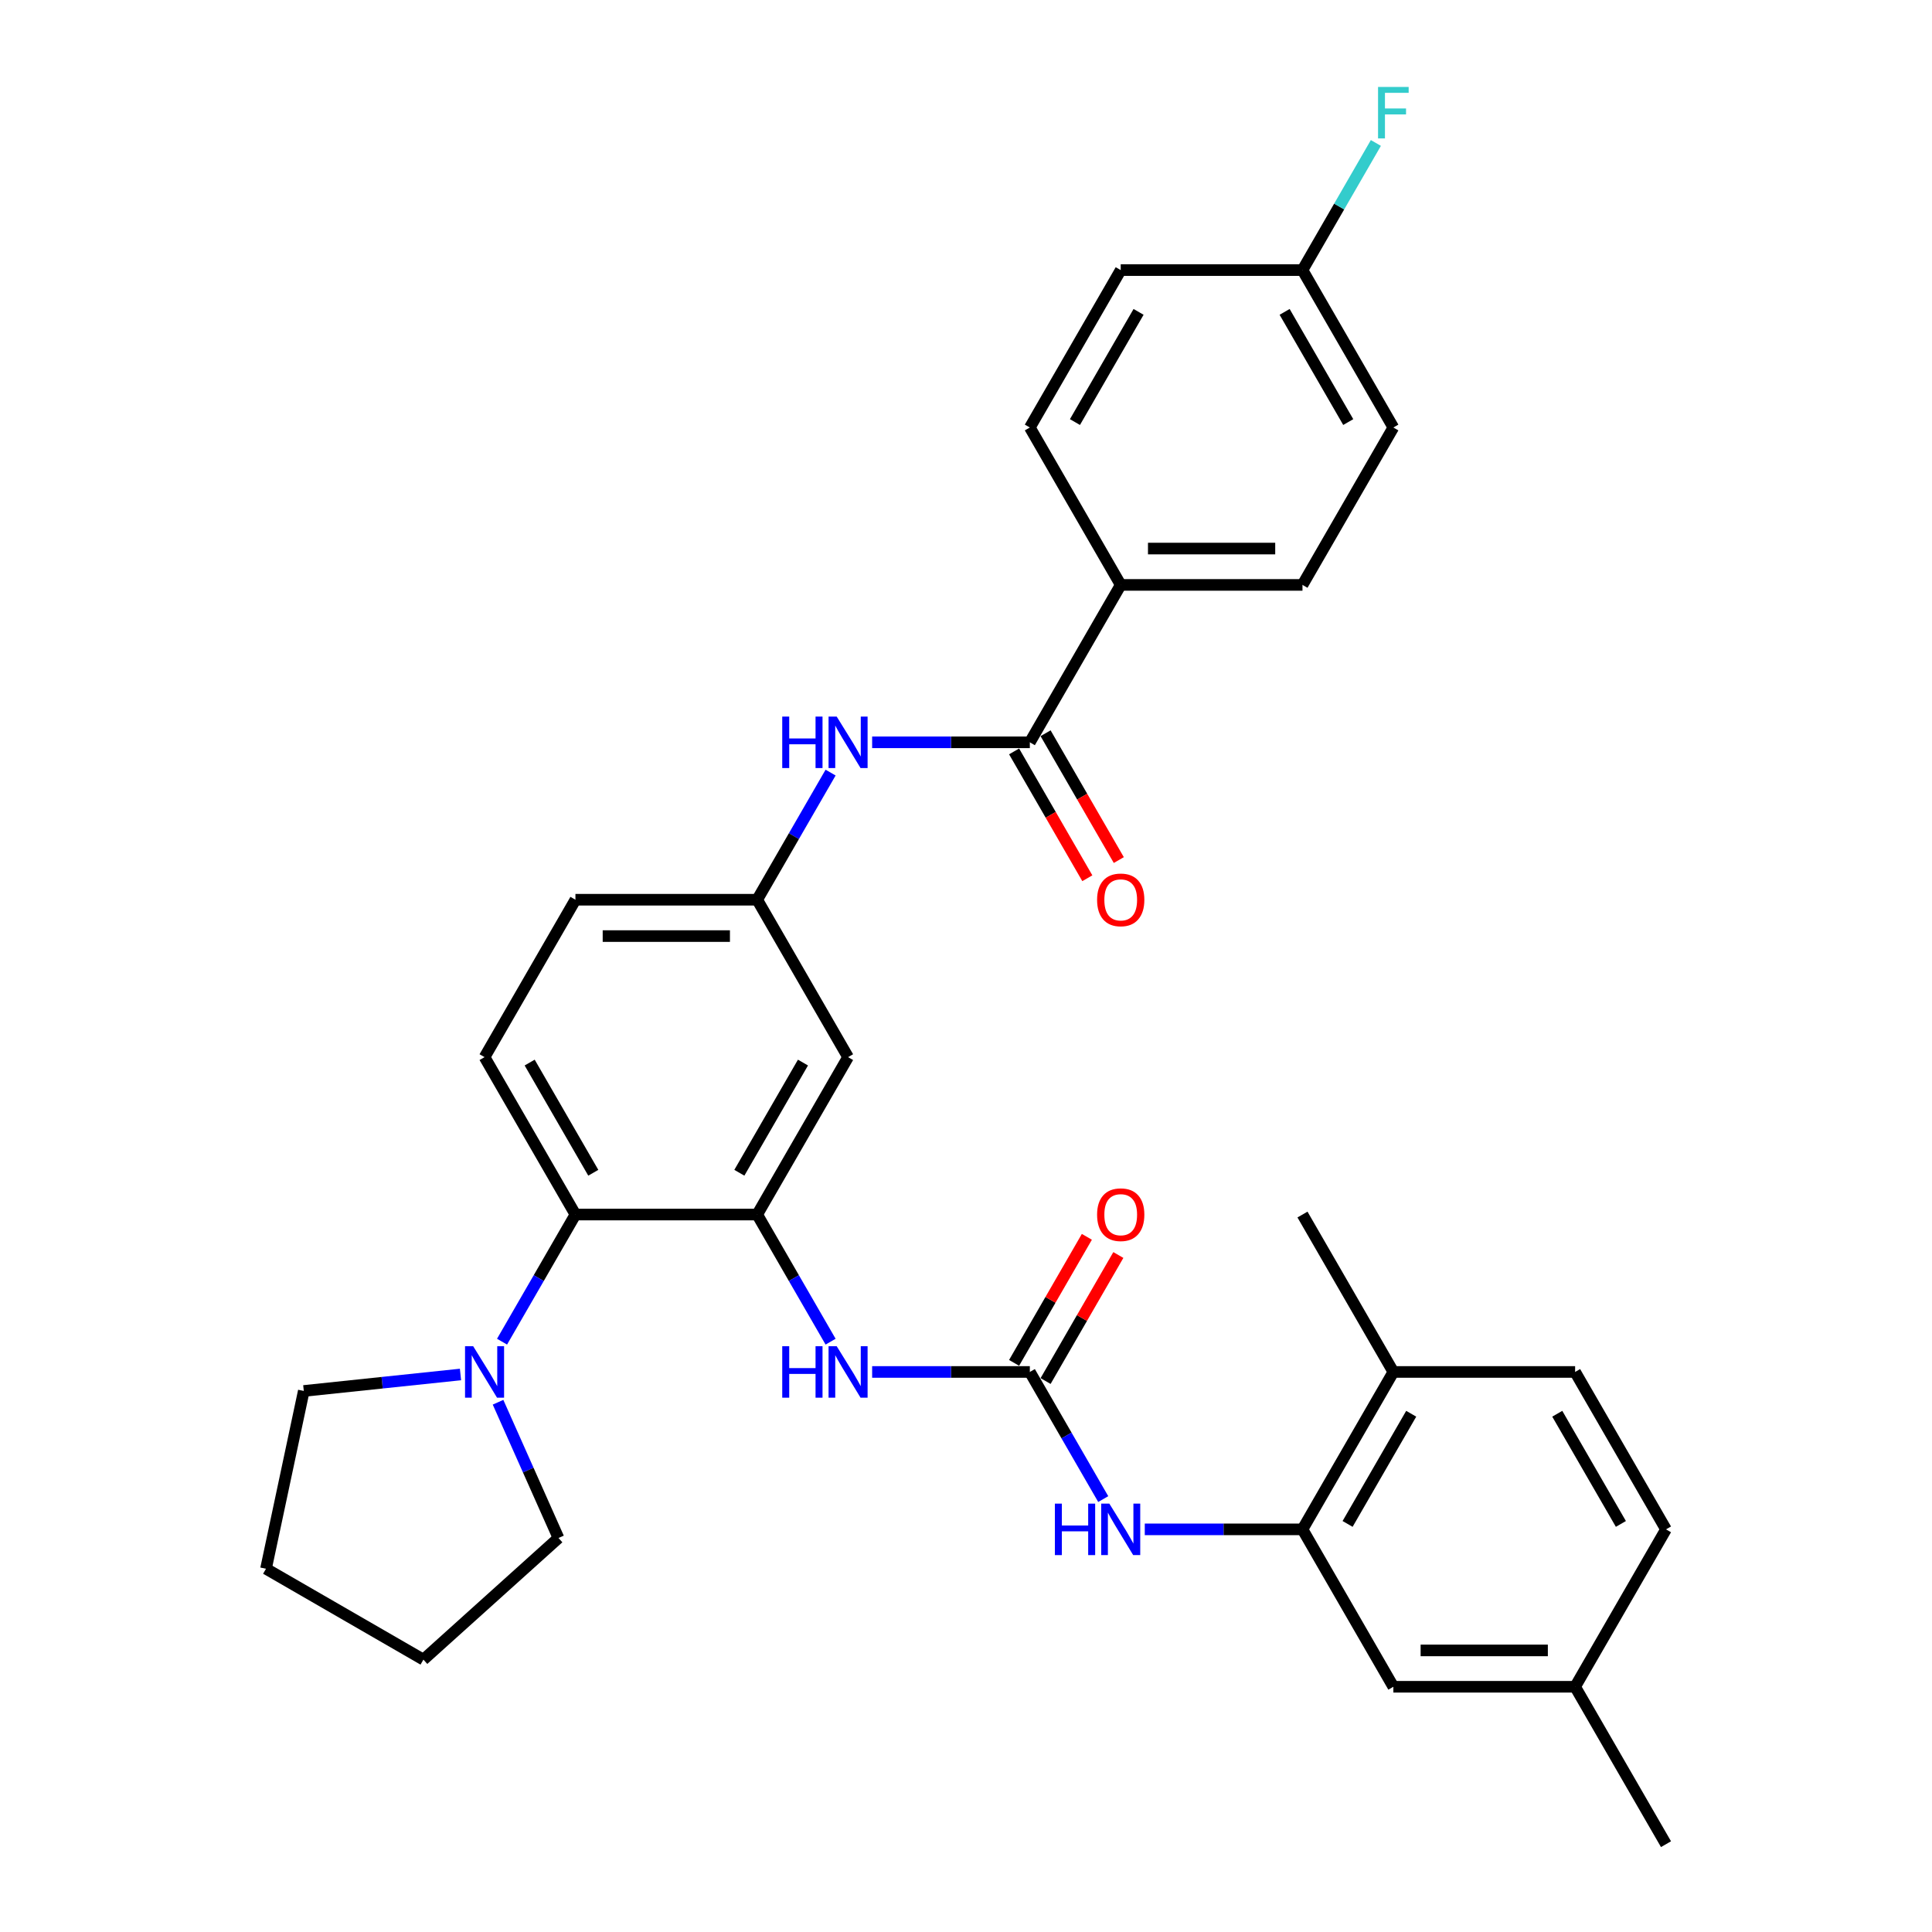 <?xml version='1.0' encoding='iso-8859-1'?>
<svg version='1.1' baseProfile='full'
              xmlns='http://www.w3.org/2000/svg'
                      xmlns:rdkit='http://www.rdkit.org/xml'
                      xmlns:xlink='http://www.w3.org/1999/xlink'
                  xml:space='preserve'
width='1000px' height='1000px' viewBox='0 0 1000 1000'>
<!-- END OF HEADER -->
<rect style='opacity:1.0;fill:#FFFFFF;stroke:none' width='1000' height='1000' x='0' y='0'> </rect>
<path class='bond-2' d='M 391.924,628.647 L 297.845,628.647' style='fill:none;fill-rule:evenodd;stroke:#000000;stroke-width:6px;stroke-linecap:butt;stroke-linejoin:miter;stroke-opacity:1' />
<path class='bond-3' d='M 391.924,628.647 L 410.919,661.548' style='fill:none;fill-rule:evenodd;stroke:#000000;stroke-width:6px;stroke-linecap:butt;stroke-linejoin:miter;stroke-opacity:1' />
<path class='bond-3' d='M 410.919,661.548 L 429.914,694.448' style='fill:none;fill-rule:evenodd;stroke:#0000FF;stroke-width:6px;stroke-linecap:butt;stroke-linejoin:miter;stroke-opacity:1' />
<path class='bond-8' d='M 391.924,628.647 L 438.963,547.172' style='fill:none;fill-rule:evenodd;stroke:#000000;stroke-width:6px;stroke-linecap:butt;stroke-linejoin:miter;stroke-opacity:1' />
<path class='bond-8' d='M 382.685,607.018 L 415.612,549.986' style='fill:none;fill-rule:evenodd;stroke:#000000;stroke-width:6px;stroke-linecap:butt;stroke-linejoin:miter;stroke-opacity:1' />
<path class='bond-0' d='M 533.042,710.122 L 492.231,710.122' style='fill:none;fill-rule:evenodd;stroke:#000000;stroke-width:6px;stroke-linecap:butt;stroke-linejoin:miter;stroke-opacity:1' />
<path class='bond-0' d='M 492.231,710.122 L 451.419,710.122' style='fill:none;fill-rule:evenodd;stroke:#0000FF;stroke-width:6px;stroke-linecap:butt;stroke-linejoin:miter;stroke-opacity:1' />
<path class='bond-4' d='M 533.042,710.122 L 552.037,743.022' style='fill:none;fill-rule:evenodd;stroke:#000000;stroke-width:6px;stroke-linecap:butt;stroke-linejoin:miter;stroke-opacity:1' />
<path class='bond-4' d='M 552.037,743.022 L 571.032,775.923' style='fill:none;fill-rule:evenodd;stroke:#0000FF;stroke-width:6px;stroke-linecap:butt;stroke-linejoin:miter;stroke-opacity:1' />
<path class='bond-12' d='M 541.19,714.826 L 560.022,682.207' style='fill:none;fill-rule:evenodd;stroke:#000000;stroke-width:6px;stroke-linecap:butt;stroke-linejoin:miter;stroke-opacity:1' />
<path class='bond-12' d='M 560.022,682.207 L 578.854,649.589' style='fill:none;fill-rule:evenodd;stroke:#FF0000;stroke-width:6px;stroke-linecap:butt;stroke-linejoin:miter;stroke-opacity:1' />
<path class='bond-12' d='M 524.895,705.418 L 543.727,672.799' style='fill:none;fill-rule:evenodd;stroke:#000000;stroke-width:6px;stroke-linecap:butt;stroke-linejoin:miter;stroke-opacity:1' />
<path class='bond-12' d='M 543.727,672.799 L 562.559,640.181' style='fill:none;fill-rule:evenodd;stroke:#FF0000;stroke-width:6px;stroke-linecap:butt;stroke-linejoin:miter;stroke-opacity:1' />
<path class='bond-1' d='M 533.042,384.223 L 492.231,384.223' style='fill:none;fill-rule:evenodd;stroke:#000000;stroke-width:6px;stroke-linecap:butt;stroke-linejoin:miter;stroke-opacity:1' />
<path class='bond-1' d='M 492.231,384.223 L 451.419,384.223' style='fill:none;fill-rule:evenodd;stroke:#0000FF;stroke-width:6px;stroke-linecap:butt;stroke-linejoin:miter;stroke-opacity:1' />
<path class='bond-9' d='M 533.042,384.223 L 580.081,302.749' style='fill:none;fill-rule:evenodd;stroke:#000000;stroke-width:6px;stroke-linecap:butt;stroke-linejoin:miter;stroke-opacity:1' />
<path class='bond-15' d='M 524.895,388.927 L 543.846,421.752' style='fill:none;fill-rule:evenodd;stroke:#000000;stroke-width:6px;stroke-linecap:butt;stroke-linejoin:miter;stroke-opacity:1' />
<path class='bond-15' d='M 543.846,421.752 L 562.798,454.578' style='fill:none;fill-rule:evenodd;stroke:#FF0000;stroke-width:6px;stroke-linecap:butt;stroke-linejoin:miter;stroke-opacity:1' />
<path class='bond-15' d='M 541.19,379.519 L 560.141,412.345' style='fill:none;fill-rule:evenodd;stroke:#000000;stroke-width:6px;stroke-linecap:butt;stroke-linejoin:miter;stroke-opacity:1' />
<path class='bond-15' d='M 560.141,412.345 L 579.093,445.17' style='fill:none;fill-rule:evenodd;stroke:#FF0000;stroke-width:6px;stroke-linecap:butt;stroke-linejoin:miter;stroke-opacity:1' />
<path class='bond-5' d='M 297.845,628.647 L 278.85,661.548' style='fill:none;fill-rule:evenodd;stroke:#000000;stroke-width:6px;stroke-linecap:butt;stroke-linejoin:miter;stroke-opacity:1' />
<path class='bond-5' d='M 278.85,661.548 L 259.855,694.448' style='fill:none;fill-rule:evenodd;stroke:#0000FF;stroke-width:6px;stroke-linecap:butt;stroke-linejoin:miter;stroke-opacity:1' />
<path class='bond-10' d='M 297.845,628.647 L 250.806,547.172' style='fill:none;fill-rule:evenodd;stroke:#000000;stroke-width:6px;stroke-linecap:butt;stroke-linejoin:miter;stroke-opacity:1' />
<path class='bond-10' d='M 307.084,607.018 L 274.157,549.986' style='fill:none;fill-rule:evenodd;stroke:#000000;stroke-width:6px;stroke-linecap:butt;stroke-linejoin:miter;stroke-opacity:1' />
<path class='bond-6' d='M 592.537,791.596 L 633.349,791.596' style='fill:none;fill-rule:evenodd;stroke:#0000FF;stroke-width:6px;stroke-linecap:butt;stroke-linejoin:miter;stroke-opacity:1' />
<path class='bond-6' d='M 633.349,791.596 L 674.16,791.596' style='fill:none;fill-rule:evenodd;stroke:#000000;stroke-width:6px;stroke-linecap:butt;stroke-linejoin:miter;stroke-opacity:1' />
<path class='bond-26' d='M 257.784,725.795 L 273.428,760.931' style='fill:none;fill-rule:evenodd;stroke:#0000FF;stroke-width:6px;stroke-linecap:butt;stroke-linejoin:miter;stroke-opacity:1' />
<path class='bond-26' d='M 273.428,760.931 L 289.071,796.067' style='fill:none;fill-rule:evenodd;stroke:#000000;stroke-width:6px;stroke-linecap:butt;stroke-linejoin:miter;stroke-opacity:1' />
<path class='bond-27' d='M 238.35,711.431 L 197.796,715.693' style='fill:none;fill-rule:evenodd;stroke:#0000FF;stroke-width:6px;stroke-linecap:butt;stroke-linejoin:miter;stroke-opacity:1' />
<path class='bond-27' d='M 197.796,715.693 L 157.242,719.956' style='fill:none;fill-rule:evenodd;stroke:#000000;stroke-width:6px;stroke-linecap:butt;stroke-linejoin:miter;stroke-opacity:1' />
<path class='bond-13' d='M 674.16,791.596 L 721.2,710.122' style='fill:none;fill-rule:evenodd;stroke:#000000;stroke-width:6px;stroke-linecap:butt;stroke-linejoin:miter;stroke-opacity:1' />
<path class='bond-13' d='M 697.511,788.783 L 730.439,731.751' style='fill:none;fill-rule:evenodd;stroke:#000000;stroke-width:6px;stroke-linecap:butt;stroke-linejoin:miter;stroke-opacity:1' />
<path class='bond-14' d='M 674.16,791.596 L 721.2,873.071' style='fill:none;fill-rule:evenodd;stroke:#000000;stroke-width:6px;stroke-linecap:butt;stroke-linejoin:miter;stroke-opacity:1' />
<path class='bond-7' d='M 429.914,399.897 L 410.919,432.797' style='fill:none;fill-rule:evenodd;stroke:#0000FF;stroke-width:6px;stroke-linecap:butt;stroke-linejoin:miter;stroke-opacity:1' />
<path class='bond-7' d='M 410.919,432.797 L 391.924,465.698' style='fill:none;fill-rule:evenodd;stroke:#000000;stroke-width:6px;stroke-linecap:butt;stroke-linejoin:miter;stroke-opacity:1' />
<path class='bond-11' d='M 438.963,547.172 L 391.924,465.698' style='fill:none;fill-rule:evenodd;stroke:#000000;stroke-width:6px;stroke-linecap:butt;stroke-linejoin:miter;stroke-opacity:1' />
<path class='bond-16' d='M 580.081,302.749 L 674.16,302.749' style='fill:none;fill-rule:evenodd;stroke:#000000;stroke-width:6px;stroke-linecap:butt;stroke-linejoin:miter;stroke-opacity:1' />
<path class='bond-16' d='M 594.193,283.933 L 660.048,283.933' style='fill:none;fill-rule:evenodd;stroke:#000000;stroke-width:6px;stroke-linecap:butt;stroke-linejoin:miter;stroke-opacity:1' />
<path class='bond-17' d='M 580.081,302.749 L 533.042,221.274' style='fill:none;fill-rule:evenodd;stroke:#000000;stroke-width:6px;stroke-linecap:butt;stroke-linejoin:miter;stroke-opacity:1' />
<path class='bond-32' d='M 250.806,547.172 L 297.845,465.698' style='fill:none;fill-rule:evenodd;stroke:#000000;stroke-width:6px;stroke-linecap:butt;stroke-linejoin:miter;stroke-opacity:1' />
<path class='bond-19' d='M 391.924,465.698 L 297.845,465.698' style='fill:none;fill-rule:evenodd;stroke:#000000;stroke-width:6px;stroke-linecap:butt;stroke-linejoin:miter;stroke-opacity:1' />
<path class='bond-19' d='M 377.812,484.514 L 311.957,484.514' style='fill:none;fill-rule:evenodd;stroke:#000000;stroke-width:6px;stroke-linecap:butt;stroke-linejoin:miter;stroke-opacity:1' />
<path class='bond-18' d='M 721.2,710.122 L 815.278,710.122' style='fill:none;fill-rule:evenodd;stroke:#000000;stroke-width:6px;stroke-linecap:butt;stroke-linejoin:miter;stroke-opacity:1' />
<path class='bond-28' d='M 721.2,710.122 L 674.16,628.647' style='fill:none;fill-rule:evenodd;stroke:#000000;stroke-width:6px;stroke-linecap:butt;stroke-linejoin:miter;stroke-opacity:1' />
<path class='bond-20' d='M 721.2,873.071 L 815.278,873.071' style='fill:none;fill-rule:evenodd;stroke:#000000;stroke-width:6px;stroke-linecap:butt;stroke-linejoin:miter;stroke-opacity:1' />
<path class='bond-20' d='M 735.311,854.255 L 801.167,854.255' style='fill:none;fill-rule:evenodd;stroke:#000000;stroke-width:6px;stroke-linecap:butt;stroke-linejoin:miter;stroke-opacity:1' />
<path class='bond-23' d='M 674.16,302.749 L 721.2,221.274' style='fill:none;fill-rule:evenodd;stroke:#000000;stroke-width:6px;stroke-linecap:butt;stroke-linejoin:miter;stroke-opacity:1' />
<path class='bond-22' d='M 533.042,221.274 L 580.081,139.799' style='fill:none;fill-rule:evenodd;stroke:#000000;stroke-width:6px;stroke-linecap:butt;stroke-linejoin:miter;stroke-opacity:1' />
<path class='bond-22' d='M 556.393,218.461 L 589.32,161.428' style='fill:none;fill-rule:evenodd;stroke:#000000;stroke-width:6px;stroke-linecap:butt;stroke-linejoin:miter;stroke-opacity:1' />
<path class='bond-35' d='M 815.278,710.122 L 862.318,791.596' style='fill:none;fill-rule:evenodd;stroke:#000000;stroke-width:6px;stroke-linecap:butt;stroke-linejoin:miter;stroke-opacity:1' />
<path class='bond-35' d='M 806.039,731.751 L 838.967,788.783' style='fill:none;fill-rule:evenodd;stroke:#000000;stroke-width:6px;stroke-linecap:butt;stroke-linejoin:miter;stroke-opacity:1' />
<path class='bond-24' d='M 815.278,873.071 L 862.318,791.596' style='fill:none;fill-rule:evenodd;stroke:#000000;stroke-width:6px;stroke-linecap:butt;stroke-linejoin:miter;stroke-opacity:1' />
<path class='bond-29' d='M 815.278,873.071 L 862.318,954.545' style='fill:none;fill-rule:evenodd;stroke:#000000;stroke-width:6px;stroke-linecap:butt;stroke-linejoin:miter;stroke-opacity:1' />
<path class='bond-21' d='M 674.16,139.799 L 580.081,139.799' style='fill:none;fill-rule:evenodd;stroke:#000000;stroke-width:6px;stroke-linecap:butt;stroke-linejoin:miter;stroke-opacity:1' />
<path class='bond-25' d='M 674.16,139.799 L 693.155,106.899' style='fill:none;fill-rule:evenodd;stroke:#000000;stroke-width:6px;stroke-linecap:butt;stroke-linejoin:miter;stroke-opacity:1' />
<path class='bond-25' d='M 693.155,106.899 L 712.15,73.998' style='fill:none;fill-rule:evenodd;stroke:#33CCCC;stroke-width:6px;stroke-linecap:butt;stroke-linejoin:miter;stroke-opacity:1' />
<path class='bond-34' d='M 674.16,139.799 L 721.2,221.274' style='fill:none;fill-rule:evenodd;stroke:#000000;stroke-width:6px;stroke-linecap:butt;stroke-linejoin:miter;stroke-opacity:1' />
<path class='bond-34' d='M 664.921,161.428 L 697.849,218.461' style='fill:none;fill-rule:evenodd;stroke:#000000;stroke-width:6px;stroke-linecap:butt;stroke-linejoin:miter;stroke-opacity:1' />
<path class='bond-31' d='M 289.071,796.067 L 219.157,859.018' style='fill:none;fill-rule:evenodd;stroke:#000000;stroke-width:6px;stroke-linecap:butt;stroke-linejoin:miter;stroke-opacity:1' />
<path class='bond-30' d='M 157.242,719.956 L 137.682,811.978' style='fill:none;fill-rule:evenodd;stroke:#000000;stroke-width:6px;stroke-linecap:butt;stroke-linejoin:miter;stroke-opacity:1' />
<path class='bond-33' d='M 137.682,811.978 L 219.157,859.018' style='fill:none;fill-rule:evenodd;stroke:#000000;stroke-width:6px;stroke-linecap:butt;stroke-linejoin:miter;stroke-opacity:1' />
<path  class='atom-4' d='M 404.888 696.8
L 408.501 696.8
L 408.501 708.127
L 422.123 708.127
L 422.123 696.8
L 425.736 696.8
L 425.736 723.443
L 422.123 723.443
L 422.123 711.138
L 408.501 711.138
L 408.501 723.443
L 404.888 723.443
L 404.888 696.8
' fill='#0000FF'/>
<path  class='atom-4' d='M 433.074 696.8
L 441.804 710.912
Q 442.67 712.304, 444.062 714.826
Q 445.455 717.347, 445.53 717.497
L 445.53 696.8
L 449.067 696.8
L 449.067 723.443
L 445.417 723.443
L 436.047 708.014
Q 434.956 706.208, 433.789 704.138
Q 432.66 702.068, 432.321 701.429
L 432.321 723.443
L 428.859 723.443
L 428.859 696.8
L 433.074 696.8
' fill='#0000FF'/>
<path  class='atom-5' d='M 546.006 778.275
L 549.619 778.275
L 549.619 789.602
L 563.241 789.602
L 563.241 778.275
L 566.854 778.275
L 566.854 804.918
L 563.241 804.918
L 563.241 792.612
L 549.619 792.612
L 549.619 804.918
L 546.006 804.918
L 546.006 778.275
' fill='#0000FF'/>
<path  class='atom-5' d='M 574.192 778.275
L 582.923 792.386
Q 583.788 793.779, 585.181 796.3
Q 586.573 798.821, 586.648 798.972
L 586.648 778.275
L 590.185 778.275
L 590.185 804.918
L 586.535 804.918
L 577.165 789.489
Q 576.074 787.683, 574.907 785.613
Q 573.778 783.543, 573.439 782.903
L 573.439 804.918
L 569.977 804.918
L 569.977 778.275
L 574.192 778.275
' fill='#0000FF'/>
<path  class='atom-6' d='M 244.916 696.8
L 253.647 710.912
Q 254.512 712.304, 255.905 714.826
Q 257.297 717.347, 257.372 717.497
L 257.372 696.8
L 260.91 696.8
L 260.91 723.443
L 257.26 723.443
L 247.889 708.014
Q 246.798 706.208, 245.631 704.138
Q 244.502 702.068, 244.164 701.429
L 244.164 723.443
L 240.702 723.443
L 240.702 696.8
L 244.916 696.8
' fill='#0000FF'/>
<path  class='atom-8' d='M 404.888 370.902
L 408.501 370.902
L 408.501 382.229
L 422.123 382.229
L 422.123 370.902
L 425.736 370.902
L 425.736 397.545
L 422.123 397.545
L 422.123 385.239
L 408.501 385.239
L 408.501 397.545
L 404.888 397.545
L 404.888 370.902
' fill='#0000FF'/>
<path  class='atom-8' d='M 433.074 370.902
L 441.804 385.013
Q 442.67 386.406, 444.062 388.927
Q 445.455 391.448, 445.53 391.599
L 445.53 370.902
L 449.067 370.902
L 449.067 397.545
L 445.417 397.545
L 436.047 382.116
Q 434.956 380.309, 433.789 378.24
Q 432.66 376.17, 432.321 375.53
L 432.321 397.545
L 428.859 397.545
L 428.859 370.902
L 433.074 370.902
' fill='#0000FF'/>
<path  class='atom-13' d='M 567.851 628.722
Q 567.851 622.325, 571.012 618.75
Q 574.173 615.175, 580.081 615.175
Q 585.99 615.175, 589.151 618.75
Q 592.312 622.325, 592.312 628.722
Q 592.312 635.195, 589.113 638.883
Q 585.914 642.533, 580.081 642.533
Q 574.211 642.533, 571.012 638.883
Q 567.851 635.233, 567.851 628.722
M 580.081 639.523
Q 584.146 639.523, 586.328 636.813
Q 588.549 634.066, 588.549 628.722
Q 588.549 623.491, 586.328 620.857
Q 584.146 618.185, 580.081 618.185
Q 576.017 618.185, 573.797 620.82
Q 571.614 623.454, 571.614 628.722
Q 571.614 634.104, 573.797 636.813
Q 576.017 639.523, 580.081 639.523
' fill='#FF0000'/>
<path  class='atom-16' d='M 567.851 465.773
Q 567.851 459.376, 571.012 455.801
Q 574.173 452.226, 580.081 452.226
Q 585.99 452.226, 589.151 455.801
Q 592.312 459.376, 592.312 465.773
Q 592.312 472.246, 589.113 475.934
Q 585.914 479.584, 580.081 479.584
Q 574.211 479.584, 571.012 475.934
Q 567.851 472.283, 567.851 465.773
M 580.081 476.573
Q 584.146 476.573, 586.328 473.864
Q 588.549 471.117, 588.549 465.773
Q 588.549 460.542, 586.328 457.908
Q 584.146 455.236, 580.081 455.236
Q 576.017 455.236, 573.797 457.87
Q 571.614 460.505, 571.614 465.773
Q 571.614 471.154, 573.797 473.864
Q 576.017 476.573, 580.081 476.573
' fill='#FF0000'/>
<path  class='atom-26' d='M 713.278 45.003
L 729.121 45.003
L 729.121 48.051
L 716.853 48.051
L 716.853 56.142
L 727.766 56.142
L 727.766 59.228
L 716.853 59.228
L 716.853 71.646
L 713.278 71.646
L 713.278 45.003
' fill='#33CCCC'/>
</svg>

